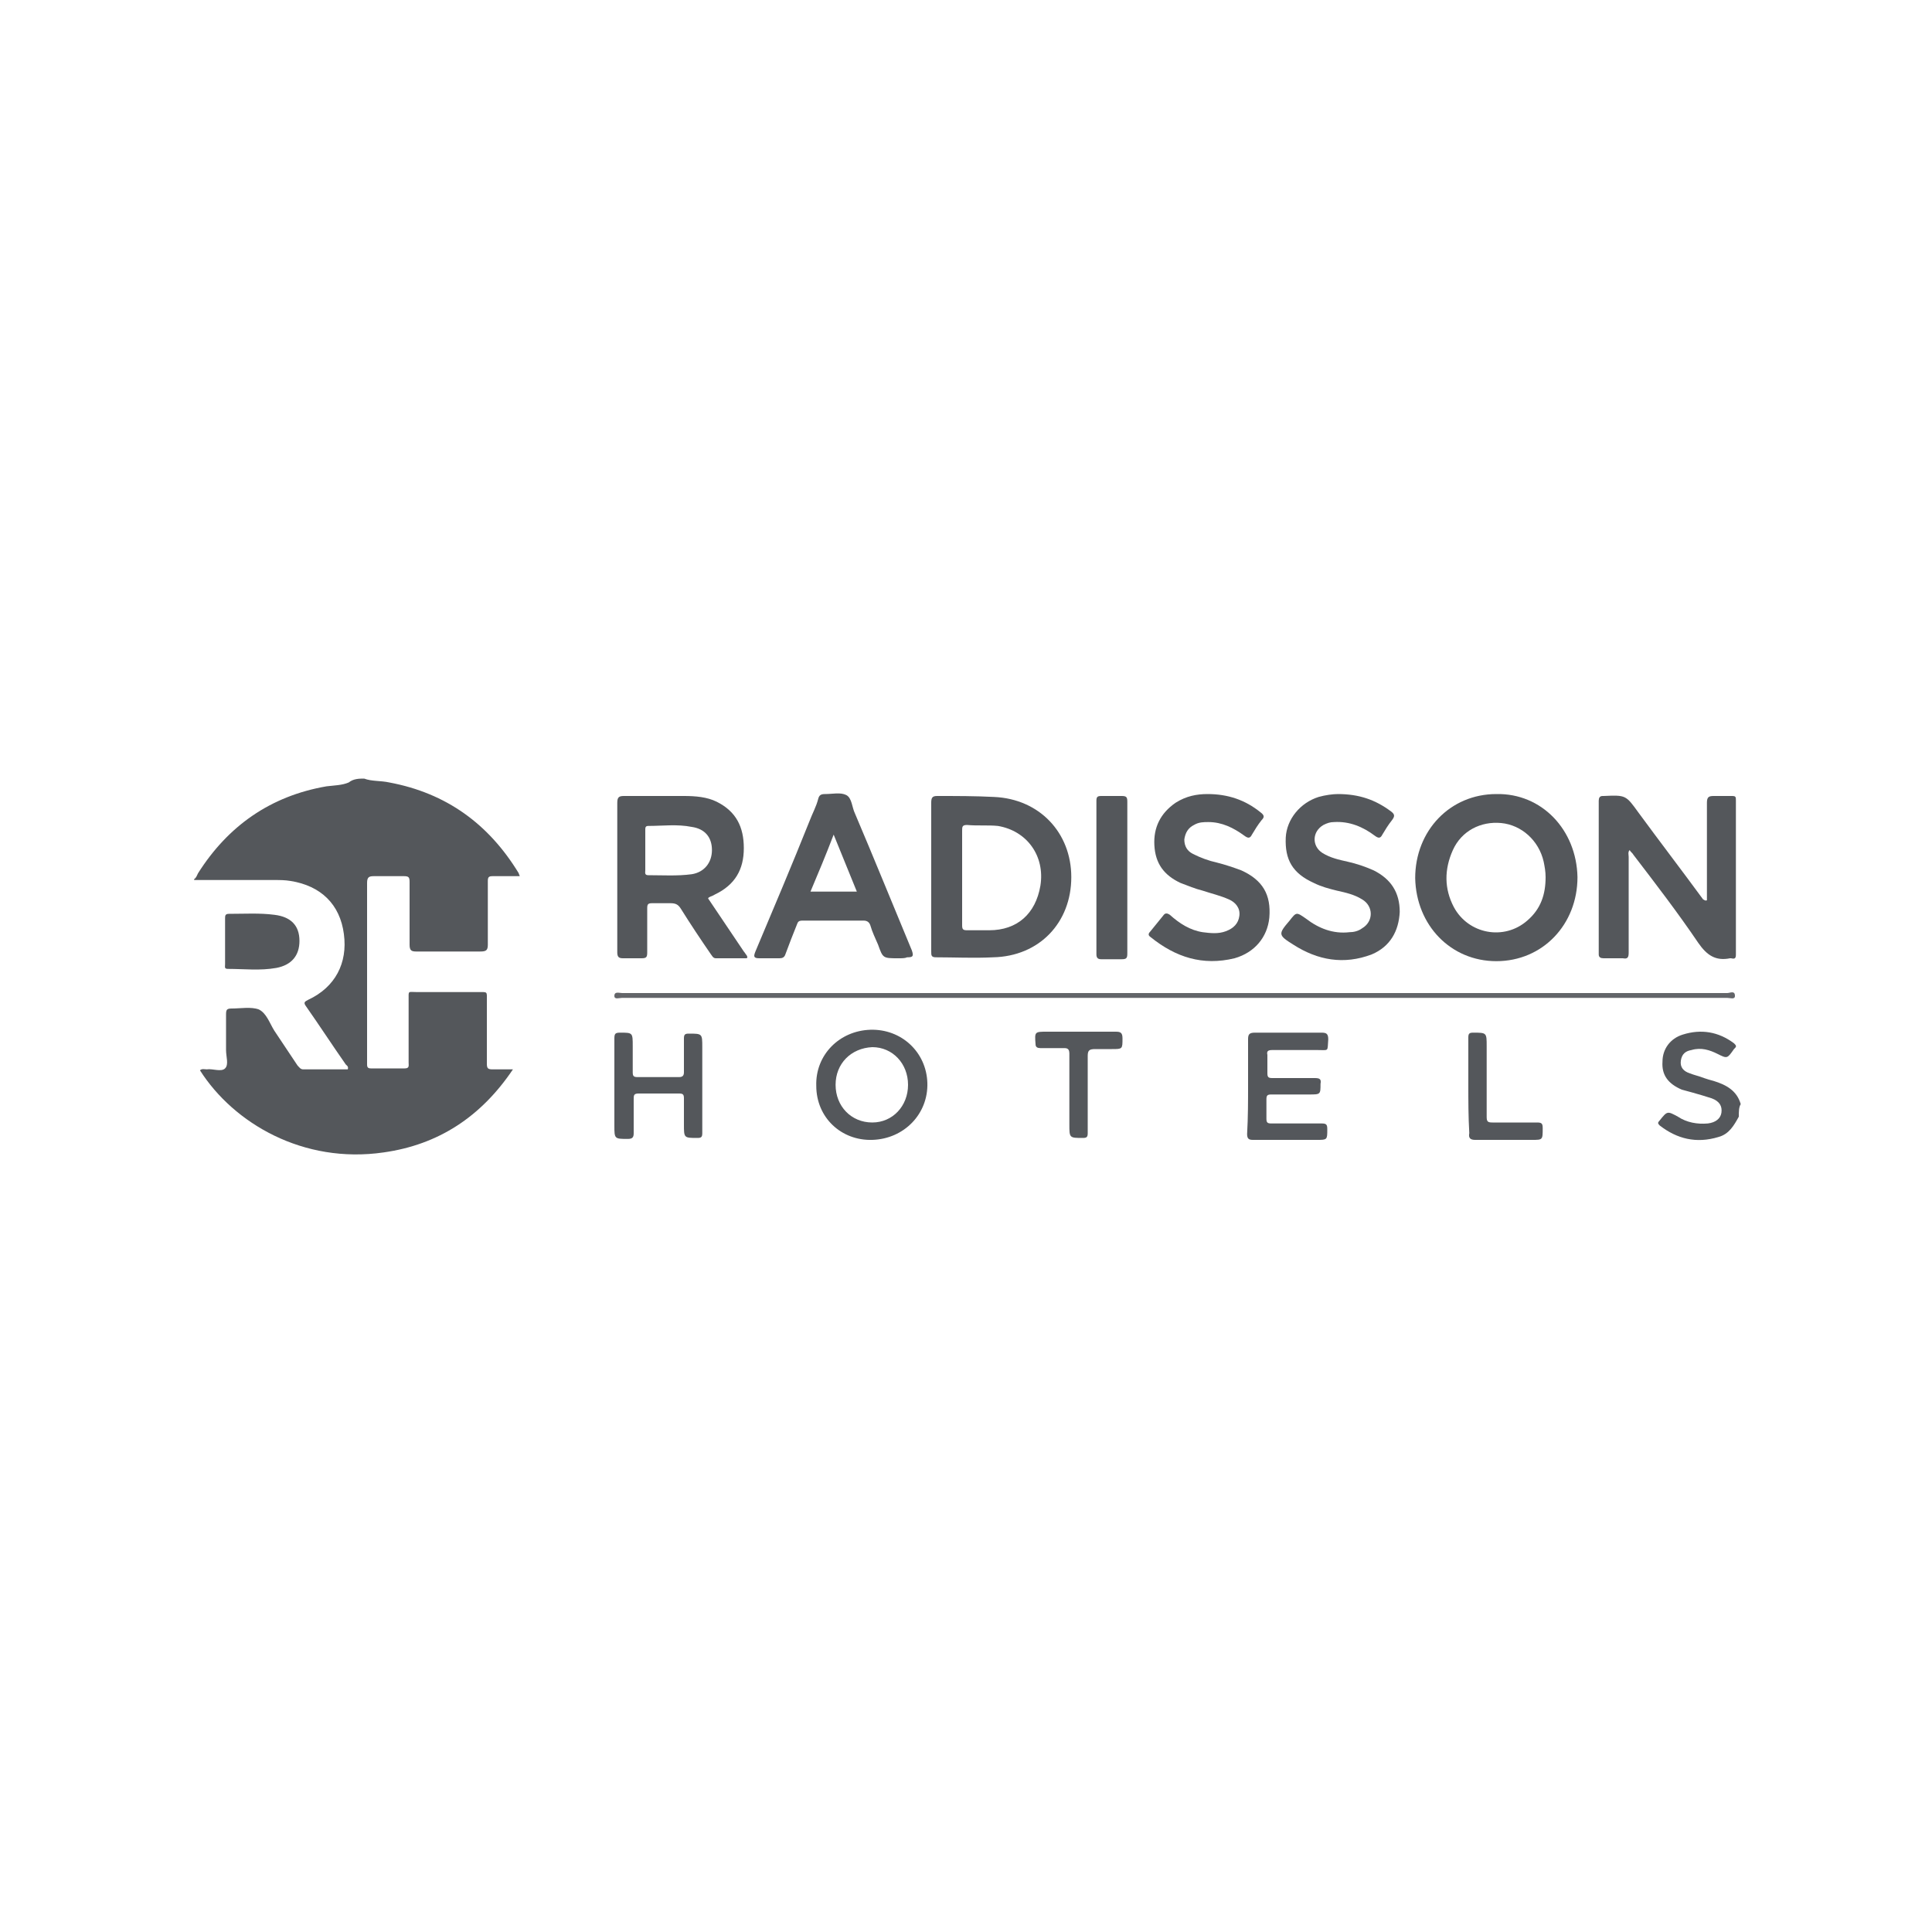<?xml version="1.0" encoding="utf-8"?>
<!-- Generator: Adobe Illustrator 27.0.1, SVG Export Plug-In . SVG Version: 6.00 Build 0)  -->
<svg version="1.1" id="Layer_1" xmlns="http://www.w3.org/2000/svg" xmlns:xlink="http://www.w3.org/1999/xlink" x="0px" y="0px"
	 viewBox="0 0 200 200" style="enable-background:new 0 0 200 200;" xml:space="preserve">
<style type="text/css">
	.st0{fill:#54575B;}
	.st1{fill:#636569;}
</style>
<g>
	<path class="st0" d="M37.7,80.6c0.8,0.3,1.7,0.2,2.6,0.4c5.9,1.1,10.3,4.3,13.4,9.4c0,0.1,0.1,0.2,0.1,0.3c-1,0-1.9,0-2.8,0
		c-0.4,0-0.5,0.1-0.5,0.5c0,2.2,0,4.4,0,6.6c0,0.6-0.2,0.7-0.8,0.7c-2.2,0-4.4,0-6.6,0c-0.5,0-0.7-0.1-0.7-0.7c0-2.2,0-4.4,0-6.5
		c0-0.5-0.1-0.6-0.6-0.6c-1,0-2,0-3.1,0c-0.5,0-0.7,0.1-0.7,0.7c0,5.7,0,11.4,0,17.1c0,0.6,0,1.1,0,1.7c0,0.3,0.1,0.4,0.4,0.4
		c1.2,0,2.4,0,3.5,0c0.5,0,0.4-0.3,0.4-0.6c0-2.2,0-4.4,0-6.5c0-1-0.1-0.8,0.9-0.8c2.1,0,4.2,0,6.3,0c1,0,0.9-0.1,0.9,0.9
		c0,2.2,0,4.3,0,6.5c0,0.5,0.1,0.6,0.6,0.6c0.6,0,1.3,0,2.1,0c-3.3,4.9-7.7,7.8-13.4,8.6c-8.3,1.2-15.5-3-19-8.5
		c0.2-0.2,0.5-0.1,0.7-0.1c0.6-0.1,1.5,0.3,1.9-0.1c0.4-0.4,0.1-1.2,0.1-1.9c0-1.2,0-2.5,0-3.7c0-0.5,0.1-0.6,0.6-0.6
		c0.9,0,2-0.2,2.8,0.1c0.8,0.4,1.1,1.4,1.6,2.2c0.8,1.2,1.6,2.4,2.4,3.6c0.2,0.2,0.3,0.4,0.6,0.4c1.5,0,3.1,0,4.6,0
		c0.1-0.3-0.1-0.4-0.2-0.5c-1.4-2-2.7-4-4.1-6c-0.3-0.4-0.2-0.5,0.2-0.7c2.8-1.3,4.1-3.8,3.7-6.8c-0.4-3.1-2.4-5-5.5-5.5
		c-0.6-0.1-1.1-0.1-1.7-0.1c-2.8,0-5.6,0-8.3,0c0,0,0-0.1,0-0.1c0.2-0.1,0.3-0.4,0.4-0.6c3.1-4.9,7.5-8,13.3-9
		c0.8-0.1,1.6-0.1,2.3-0.4C36.6,80.6,37.2,80.6,37.7,80.6z"/>
	<path class="st0" d="M180,115.6c-0.5,0.9-1,1.8-2.1,2.1c-2.3,0.7-4.3,0.2-6.1-1.2c-0.2-0.2-0.2-0.3,0-0.5c0.8-1,0.8-1,1.9-0.4
		c0.9,0.6,2,0.8,3.1,0.7c0.8-0.1,1.3-0.5,1.4-1.1c0.1-0.7-0.2-1.2-1-1.5c-0.6-0.2-1.3-0.4-2-0.6c-0.4-0.1-0.7-0.2-1.1-0.3
		c-1.4-0.6-2.1-1.5-2-2.9c0-1.3,0.8-2.4,2.1-2.8c1.9-0.6,3.7-0.3,5.3,0.9c0.2,0.2,0.3,0.3,0.1,0.5c0,0-0.1,0.1-0.1,0.1
		c-0.7,1-0.7,1-1.7,0.5c-0.8-0.4-1.7-0.7-2.7-0.4c-0.6,0.1-1,0.4-1.1,1.1c-0.1,0.7,0.3,1.1,0.9,1.3c0.5,0.2,1,0.3,1.5,0.5
		c0.3,0.1,0.6,0.2,1,0.3c1.3,0.4,2.4,1,2.8,2.4C180,114.6,180,115.1,180,115.6z"/>
	<path class="st0" d="M176.7,93.2c0-1.1,0-2.3,0-3.4c0-2.2,0-4.4,0-6.7c0-0.6,0.2-0.7,0.7-0.7c0.6,0,1.3,0,1.9,0
		c0.4,0,0.4,0.1,0.4,0.5c0,5.3,0,10.6,0,15.9c0,0.4-0.1,0.5-0.5,0.4c0,0,0,0-0.1,0c-1.5,0.3-2.4-0.3-3.3-1.6
		c-2.1-3.1-4.4-6.1-6.7-9.1c-0.1-0.2-0.3-0.3-0.4-0.5c-0.2,0.2-0.1,0.5-0.1,0.7c0,3.3,0,6.6,0,9.9c0,0.5-0.1,0.7-0.6,0.6
		c-0.7,0-1.3,0-2,0c-0.3,0-0.5-0.1-0.5-0.4c0-5.3,0-10.6,0-15.9c0-0.3,0.1-0.5,0.4-0.5c0,0,0,0,0.1,0c2.3-0.1,2.3-0.1,3.6,1.7
		c2.2,3,4.5,6,6.7,9C176.6,93.3,176.6,93.2,176.7,93.2z"/>
	<path class="st0" d="M96.4,90.8c0-2.6,0-5.1,0-7.7c0-0.5,0.1-0.7,0.6-0.7c2,0,4,0,5.9,0.1c4.7,0.2,8,3.7,8,8.3
		c0,4.7-3.3,8.2-8.1,8.3c-2,0.1-4,0-5.9,0c-0.5,0-0.5-0.2-0.5-0.6C96.4,96,96.4,93.4,96.4,90.8z M99.6,90.9c0,1.6,0,3.2,0,4.9
		c0,0.4,0.1,0.5,0.5,0.5c0.8,0,1.6,0,2.3,0c2.9,0,4.8-1.7,5.3-4.6c0.5-3.1-1.4-5.7-4.4-6.2c-1-0.1-2.1,0-3.2-0.1
		c-0.5,0-0.5,0.2-0.5,0.6C99.6,87.6,99.6,89.2,99.6,90.9z"/>
	<path class="st0" d="M154.9,99.5c-4.7,0-8.3-3.7-8.4-8.6c0-4.9,3.6-8.7,8.4-8.7c4.7-0.1,8.3,3.7,8.4,8.6
		C163.3,95.7,159.7,99.5,154.9,99.5z M160,90.8c0-0.6-0.1-1.1-0.2-1.6c-0.5-2.2-2.3-3.8-4.4-4c-2.1-0.2-4.1,0.8-5,2.8
		c-0.9,2-0.9,4,0.1,5.9c1.5,2.8,5.2,3.5,7.6,1.4C159.5,94.1,160,92.6,160,90.8z"/>
	<path class="st0" d="M73.3,93c1.2,1.8,2.5,3.7,3.7,5.5c0.1,0.1,0.2,0.3,0.3,0.4c0.1,0.2,0.1,0.3-0.1,0.3c-1,0-2,0-3.1,0
		c-0.3,0-0.4-0.3-0.5-0.4c-1.1-1.6-2.1-3.1-3.1-4.7c-0.3-0.5-0.6-0.6-1.1-0.6c-0.6,0-1.3,0-1.9,0c-0.4,0-0.5,0.1-0.5,0.5
		c0,1.5,0,3.1,0,4.6c0,0.5-0.1,0.6-0.6,0.6c-0.6,0-1.3,0-1.9,0c-0.4,0-0.6-0.1-0.6-0.6c0-2.9,0-5.7,0-8.6c0-2.3,0-4.6,0-6.9
		c0-0.6,0.2-0.7,0.7-0.7c2.1,0,4.1,0,6.2,0c1.2,0,2.4,0.1,3.4,0.6c2,1,2.8,2.6,2.8,4.8c0,2.2-0.9,3.8-3,4.8
		C73.7,92.8,73.4,92.8,73.3,93z M66.8,88c0,0.7,0,1.4,0,2.1c0,0.2-0.1,0.5,0.3,0.5c1.5,0,3,0.1,4.5-0.1c1.3-0.2,2.1-1.2,2.1-2.5
		c0-1.3-0.7-2.2-2.1-2.4c-1.5-0.3-3-0.1-4.5-0.1c-0.3,0-0.3,0.2-0.3,0.4C66.8,86.5,66.8,87.3,66.8,88z"/>
	<path class="st0" d="M93,99.2c-1.6,0-1.6,0-2.1-1.4c-0.3-0.7-0.6-1.3-0.8-2c-0.1-0.3-0.3-0.5-0.7-0.5c-2.1,0-4.2,0-6.3,0
		c-0.4,0-0.5,0.1-0.6,0.4c-0.4,1-0.8,2-1.2,3.1c-0.1,0.3-0.3,0.4-0.6,0.4c-0.7,0-1.4,0-2.1,0c-0.6,0-0.6-0.2-0.4-0.7
		c1.9-4.5,3.8-9,5.6-13.5c0.3-0.8,0.7-1.5,0.9-2.3c0.1-0.4,0.3-0.5,0.7-0.5c0.8,0,1.6-0.2,2.2,0.1c0.6,0.3,0.6,1.3,0.9,1.9
		c2,4.7,3.9,9.4,5.9,14.2c0.2,0.6,0.1,0.7-0.5,0.7C93.7,99.2,93.4,99.2,93,99.2z M88.7,92.3c-0.8-2-1.6-3.9-2.4-5.9
		c-0.8,2.1-1.6,4-2.4,5.9C85.5,92.3,87.1,92.3,88.7,92.3z"/>
	<path class="st0" d="M138.5,82.2c2.2,0,3.9,0.6,5.5,1.8c0.4,0.3,0.4,0.5,0.1,0.9c-0.4,0.5-0.7,1-1,1.5c-0.2,0.4-0.4,0.4-0.8,0.1
		c-1.2-0.9-2.6-1.5-4.2-1.4c-0.4,0-0.7,0.1-1.1,0.3c-1.2,0.7-1.2,2.2-0.1,2.9c0.8,0.5,1.7,0.7,2.6,0.9c0.9,0.2,1.8,0.5,2.7,0.9
		c1.8,0.9,2.7,2.3,2.7,4.3c-0.1,2-1,3.6-2.9,4.4c-2.9,1.1-5.6,0.6-8.1-1c-1.6-1-1.6-1.1-0.4-2.5c0.7-0.9,0.7-0.9,1.7-0.2
		c1.3,1,2.8,1.6,4.5,1.4c0.4,0,0.9-0.1,1.3-0.4c1.2-0.7,1.2-2.3,0-3c-0.8-0.5-1.7-0.7-2.6-0.9c-0.8-0.2-1.6-0.4-2.4-0.8
		c-2.2-1-3-2.4-2.9-4.7c0.1-1.9,1.5-3.6,3.4-4.2C137.2,82.3,138,82.2,138.5,82.2z"/>
	<path class="st0" d="M125,82.2c2.1,0,3.9,0.6,5.5,1.9c0.4,0.3,0.4,0.5,0.1,0.8c-0.4,0.5-0.7,1-1,1.5c-0.2,0.4-0.4,0.4-0.8,0.1
		c-1.1-0.8-2.3-1.4-3.7-1.4c-0.5,0-1,0-1.5,0.3c-0.6,0.3-0.9,0.8-1,1.5c0,0.7,0.3,1.2,0.9,1.5c0.8,0.4,1.6,0.7,2.5,0.9
		c0.8,0.2,1.7,0.5,2.5,0.8c2.2,1,3.1,2.5,2.9,4.9c-0.2,2-1.5,3.6-3.6,4.2c-3.3,0.8-6.1-0.1-8.7-2.2c-0.3-0.2-0.2-0.4,0-0.6
		c0.4-0.5,0.9-1.1,1.3-1.6c0.2-0.3,0.4-0.3,0.7-0.1c1,0.9,2.1,1.6,3.4,1.8c0.8,0.1,1.6,0.2,2.4-0.1c0.8-0.3,1.3-0.8,1.4-1.6
		c0.1-0.8-0.4-1.4-1.1-1.7c-0.9-0.4-1.8-0.6-2.7-0.9c-0.8-0.2-1.5-0.5-2.3-0.8c-1.7-0.8-2.6-2-2.7-3.9c-0.1-1.8,0.6-3.3,2.2-4.4
		C122.8,82.4,123.9,82.2,125,82.2z"/>
	<path class="st1" d="M121.7,103.3c-19.1,0-38.2,0-57.3,0c-0.3,0-0.8,0.2-0.8-0.2c0-0.5,0.5-0.3,0.8-0.3c38.1,0,76.3,0,114.4,0
		c0.3,0,0.8-0.3,0.8,0.3c0,0.4-0.5,0.2-0.8,0.2C159.9,103.3,140.8,103.3,121.7,103.3z"/>
	<path class="st0" d="M84.5,112.4c-0.1-3.2,2.4-5.7,5.6-5.8c3.2-0.1,5.8,2.3,5.9,5.5c0.1,3.2-2.4,5.8-5.7,5.9
		C87.1,118.1,84.5,115.7,84.5,112.4z M86.5,112.3c0,2.2,1.6,3.9,3.8,3.9c2.1,0,3.7-1.7,3.7-3.9c0-2.2-1.6-3.9-3.7-3.9
		C88.1,108.5,86.5,110.1,86.5,112.3z"/>
	<path class="st0" d="M72.7,112.4c0,1.6,0,3.3,0,4.9c0,0.4-0.1,0.5-0.5,0.5c-1.4,0-1.4,0-1.4-1.4c0-0.9,0-1.8,0-2.7
		c0-0.4-0.1-0.5-0.5-0.5c-1.4,0-2.8,0-4.2,0c-0.5,0-0.5,0.2-0.5,0.6c0,1.2,0,2.3,0,3.5c0,0.4-0.1,0.6-0.6,0.6c-1.4,0-1.4,0-1.4-1.4
		c0-3,0-6,0-9c0-0.5,0.1-0.6,0.6-0.6c1.3,0,1.3,0,1.3,1.4c0,0.9,0,1.8,0,2.7c0,0.4,0.1,0.5,0.5,0.5c1.4,0,2.8,0,4.3,0
		c0.4,0,0.5-0.2,0.5-0.5c0-1.2,0-2.4,0-3.5c0-0.4,0.1-0.5,0.5-0.5c1.4,0,1.4,0,1.4,1.4C72.7,109.6,72.7,111,72.7,112.4z"/>
	<path class="st0" d="M129.2,112.4c0-1.6,0-3.2,0-4.8c0-0.5,0.1-0.7,0.7-0.7c2.3,0,4.6,0,6.9,0c0.5,0,0.7,0.1,0.7,0.7
		c-0.1,1.3,0.1,1.1-1.1,1.1c-1.6,0-3.1,0-4.7,0c-0.4,0-0.6,0.1-0.5,0.5c0,0.6,0,1.2,0,1.9c0,0.4,0.1,0.5,0.5,0.5c1.5,0,2.9,0,4.4,0
		c0.5,0,0.7,0.1,0.6,0.6c0,1.1,0,1.1-1.2,1.1c-1.3,0-2.6,0-3.9,0c-0.4,0-0.5,0.1-0.5,0.5c0,0.7,0,1.3,0,2c0,0.4,0.1,0.5,0.5,0.5
		c1.7,0,3.5,0,5.2,0c0.5,0,0.6,0.1,0.6,0.6c0,1.1,0,1.1-1.1,1.1c-2.2,0-4.4,0-6.6,0c-0.4,0-0.6-0.1-0.6-0.6
		C129.2,115.6,129.2,114,129.2,112.4z"/>
	<path class="st0" d="M116.7,90.8c0,2.6,0,5.2,0,7.9c0,0.5-0.1,0.6-0.6,0.6c-0.7,0-1.4,0-2.1,0c-0.3,0-0.5-0.1-0.5-0.5
		c0-5.3,0-10.6,0-15.9c0-0.4,0.1-0.5,0.5-0.5c0.7,0,1.4,0,2.1,0c0.5,0,0.6,0.1,0.6,0.6C116.7,85.6,116.7,88.2,116.7,90.8z"/>
	<path class="st0" d="M23.3,97.5c0-0.8,0-1.6,0-2.4c0-0.3,0-0.5,0.4-0.5c1.6,0,3.2-0.1,4.7,0.1c1.7,0.2,2.6,1.1,2.6,2.7
		c0,1.5-0.8,2.5-2.4,2.8c-1.7,0.3-3.3,0.1-5,0.1c-0.4,0-0.3-0.2-0.3-0.5C23.3,99.1,23.3,98.3,23.3,97.5z"/>
	<path class="st0" d="M112.6,113.2c0,1.4,0,2.8,0,4.1c0,0.4-0.1,0.5-0.5,0.5c-1.4,0-1.4,0-1.4-1.4c0-2.4,0-4.8,0-7.3
		c0-0.4-0.1-0.6-0.5-0.6c-0.8,0-1.7,0-2.5,0c-0.3,0-0.5-0.1-0.5-0.4c-0.1-1.3-0.1-1.3,1.2-1.3c2.4,0,4.7,0,7.1,0
		c0.5,0,0.7,0.1,0.7,0.7c0,1.1,0,1.1-1.1,1.1c-0.6,0-1.1,0-1.7,0c-0.6,0-0.8,0.1-0.8,0.7C112.6,110.7,112.6,111.9,112.6,113.2z"/>
	<path class="st0" d="M152,112.3c0-1.6,0-3.3,0-4.9c0-0.4,0.1-0.5,0.5-0.5c1.4,0,1.4,0,1.4,1.4c0,2.4,0,4.8,0,7.3
		c0,0.5,0.1,0.6,0.6,0.6c1.5,0,3.1,0,4.6,0c0.5,0,0.6,0.1,0.6,0.6c0,1.2,0,1.2-1.1,1.2c-2,0-4,0-5.9,0c-0.5,0-0.7-0.2-0.6-0.7
		C152,115.6,152,113.9,152,112.3z"/>
</g>
</svg>
